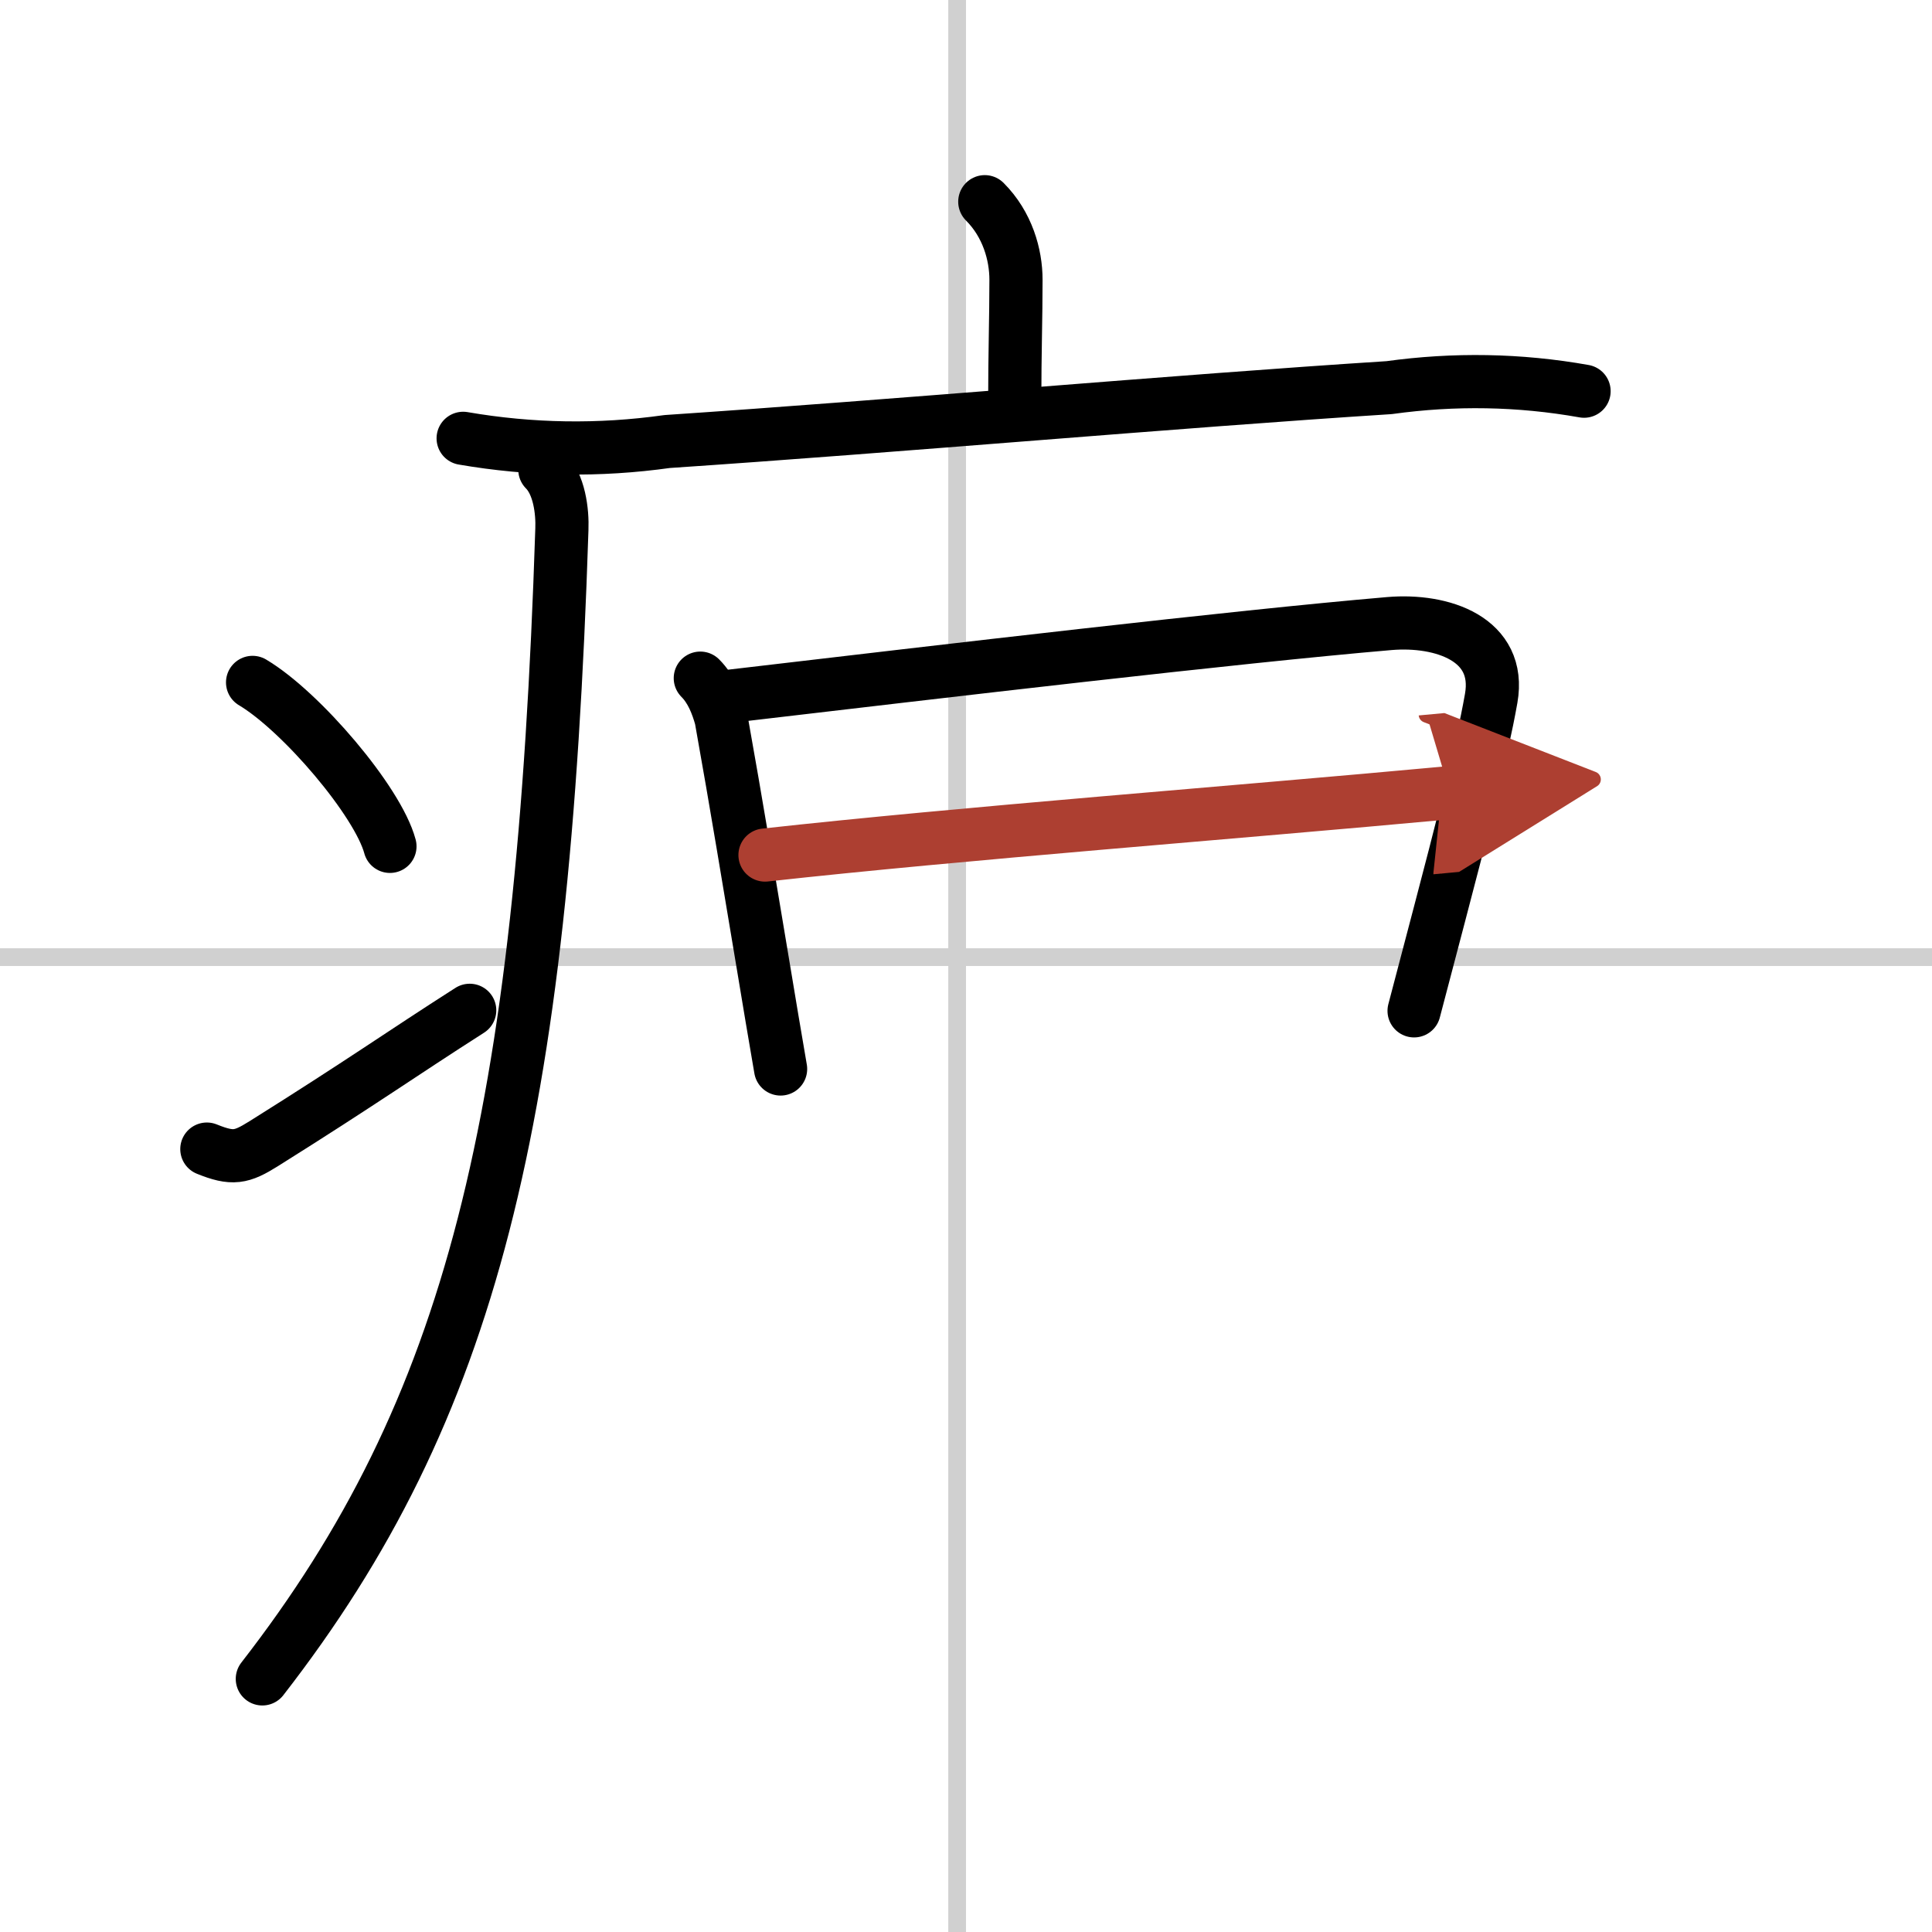 <svg width="400" height="400" viewBox="0 0 109 109" xmlns="http://www.w3.org/2000/svg"><defs><marker id="a" markerWidth="4" orient="auto" refX="1" refY="5" viewBox="0 0 10 10"><polyline points="0 0 10 5 0 10 1 5" fill="#ad3f31" stroke="#ad3f31"/></marker></defs><g fill="none" stroke="#000" stroke-linecap="round" stroke-linejoin="round" stroke-width="3"><rect width="100%" height="100%" fill="#fff" stroke="#fff"/><line x1="54" x2="54" y2="109" stroke="#d0d0d0" stroke-width="1"/><line x2="109" y1="54" y2="54" stroke="#d0d0d0" stroke-width="1"/><path d="m55.56 11.38c1.28 1.28 1.76 2.99 1.76 4.4 0 2.21-0.07 4.09-0.07 6.96"/><path d="m26.13 24.73c3.83 0.66 7.67 0.72 11.51 0.18 12.97-0.87 28.68-2.27 40.73-3.04 3.68-0.51 7.35-0.45 11 0.2"/><path d="m30.74 26.5c0.82 0.82 1 2.35 0.96 3.37-1.08 33.38-5.08 49.63-16.9 64.85"/><path d="m14.25 38.5c2.74 1.63 7.07 6.71 7.75 9.25"/><path d="M11.67,64.83c1.46,0.59,1.95,0.48,3.2-0.3C20.5,61,22.57,59.51,26.5,57"/><path d="m39.51 38.26c0.62 0.62 0.95 1.47 1.17 2.26 0.89 4.97 1.59 9.26 2.42 14.21 0.29 1.76 0.6 3.6 0.94 5.58"/><path d="m41.27 39.27c12.28-1.44 28.26-3.33 37.12-4.09 2.97-0.25 6.33 0.87 5.74 4.22-0.54 3.06-1.77 7.82-2.92 12.19-0.51 1.95-1.01 3.83-1.43 5.44"/><path d="m43.16 48.24c11.22-1.24 26.22-2.37 38.64-3.52" marker-end="url(#a)" stroke="#ad3f31"/></g></svg>
